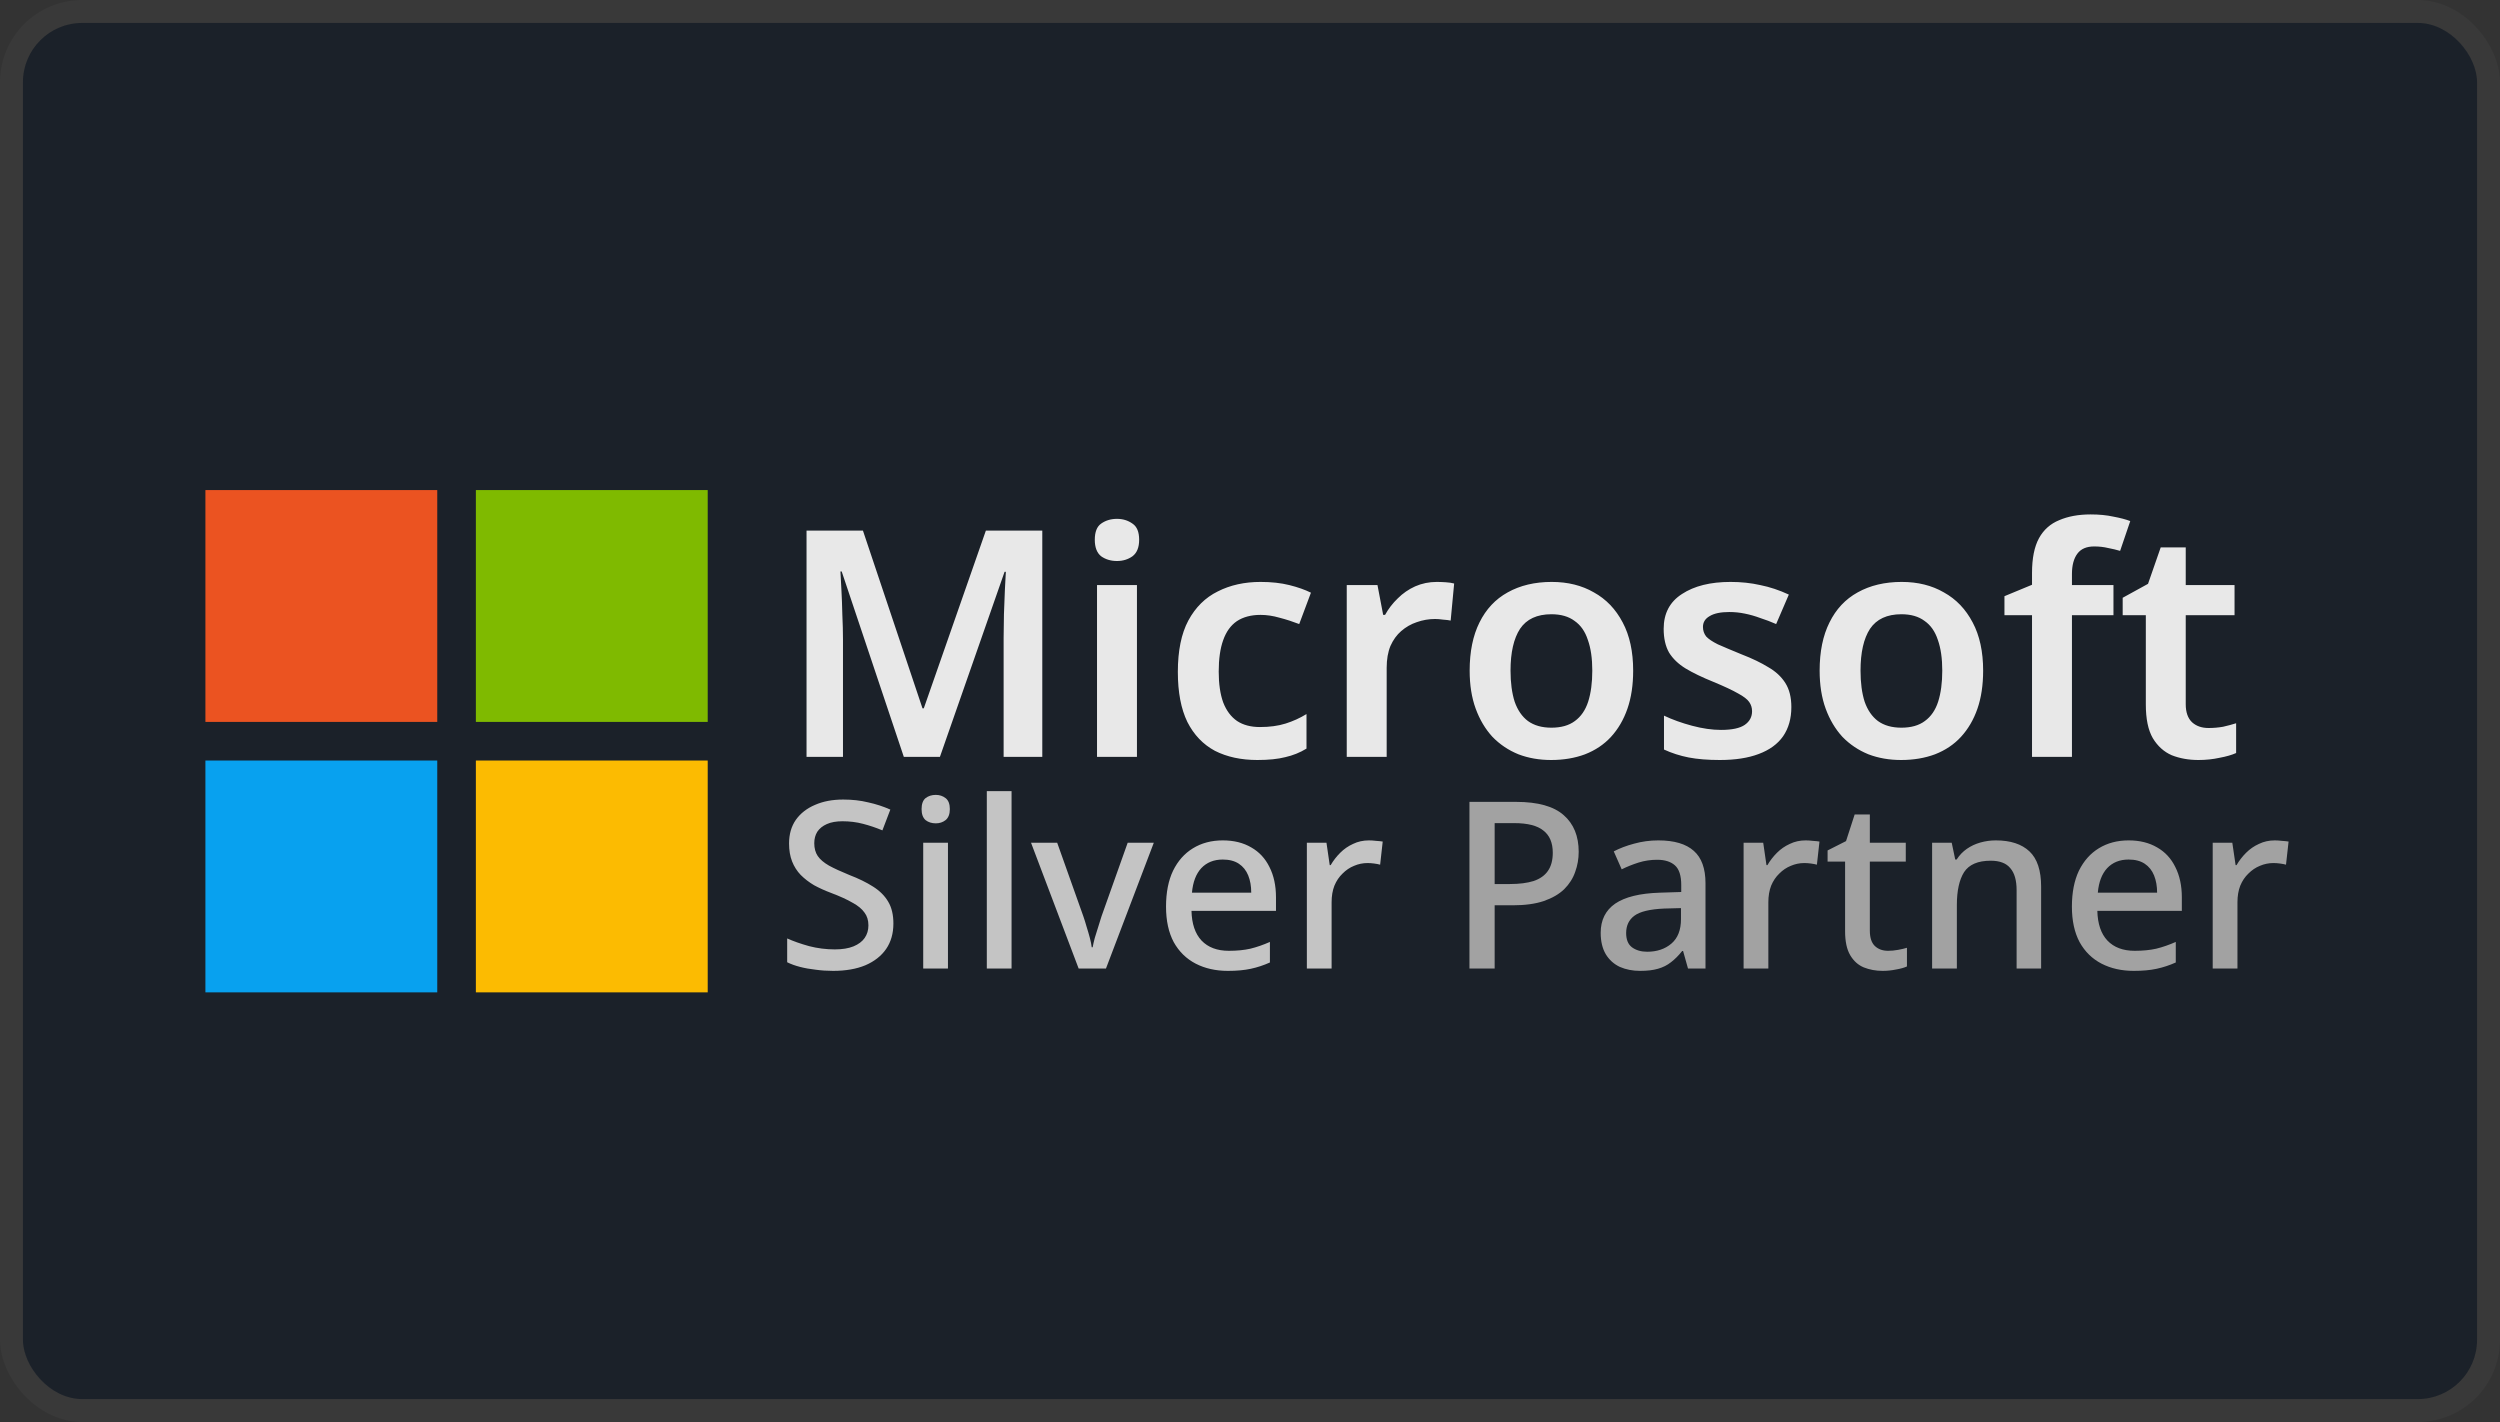 <svg width="109" height="62" viewBox="0 0 109 62" fill="none" xmlns="http://www.w3.org/2000/svg">
<rect x="0" y="0" width="109" height="62" fill="#333333" stroke="none"/>
<rect x="1" y="1" width="107" height="60" rx="2.586" fill="#04101F" fill-opacity="0.49"/>
<rect x="0.5" y="0.5" width="108" height="61" rx="3.086" stroke="white" stroke-opacity="0.03"/>
<path d="M39.406 32.998L36.698 24.916H36.643C36.652 25.1 36.666 25.363 36.685 25.703C36.703 26.035 36.717 26.399 36.726 26.795C36.744 27.182 36.754 27.546 36.754 27.886V32.998H35.165V23.134H37.624L40.221 30.884H40.277L42.984 23.134H45.444V32.998H43.758V27.803C43.758 27.49 43.763 27.149 43.772 26.781C43.79 26.403 43.804 26.049 43.813 25.717C43.832 25.376 43.846 25.114 43.855 24.93H43.8L40.981 32.998H39.406ZM49.571 25.51V32.998H47.83V25.51H49.571ZM48.7 22.622C48.958 22.622 49.184 22.692 49.377 22.83C49.571 22.959 49.667 23.194 49.667 23.534C49.667 23.866 49.571 24.105 49.377 24.253C49.184 24.391 48.958 24.46 48.7 24.46C48.433 24.46 48.203 24.391 48.009 24.253C47.825 24.105 47.733 23.866 47.733 23.534C47.733 23.194 47.825 22.959 48.009 22.83C48.203 22.692 48.433 22.622 48.7 22.622ZM54.822 33.136C54.113 33.136 53.496 33.003 52.971 32.736C52.455 32.459 52.054 32.04 51.769 31.478C51.492 30.907 51.354 30.18 51.354 29.296C51.354 28.374 51.506 27.628 51.81 27.057C52.123 26.477 52.552 26.053 53.095 25.786C53.639 25.51 54.26 25.372 54.96 25.372C55.43 25.372 55.849 25.418 56.217 25.51C56.586 25.602 56.899 25.713 57.157 25.841L56.646 27.209C56.36 27.099 56.075 27.007 55.789 26.933C55.504 26.85 55.227 26.809 54.96 26.809C54.546 26.809 54.2 26.901 53.924 27.085C53.657 27.269 53.459 27.546 53.33 27.914C53.201 28.273 53.136 28.729 53.136 29.282C53.136 29.816 53.201 30.262 53.33 30.622C53.468 30.981 53.671 31.253 53.938 31.437C54.205 31.612 54.536 31.699 54.932 31.699C55.356 31.699 55.729 31.649 56.052 31.547C56.374 31.446 56.678 31.308 56.963 31.133V32.639C56.678 32.814 56.369 32.938 56.038 33.012C55.715 33.095 55.31 33.136 54.822 33.136ZM62.641 25.372C62.752 25.372 62.881 25.376 63.028 25.386C63.176 25.395 63.3 25.413 63.401 25.441L63.249 27.057C63.166 27.039 63.056 27.025 62.918 27.016C62.789 26.997 62.674 26.988 62.572 26.988C62.296 26.988 62.029 27.034 61.771 27.126C61.522 27.209 61.297 27.338 61.094 27.513C60.901 27.679 60.744 27.895 60.624 28.163C60.514 28.43 60.459 28.747 60.459 29.116V32.998H58.718V25.51H60.058L60.306 26.809H60.389C60.537 26.541 60.721 26.302 60.942 26.09C61.163 25.869 61.416 25.694 61.702 25.565C61.997 25.436 62.31 25.372 62.641 25.372ZM71.206 29.24C71.206 29.866 71.123 30.419 70.957 30.898C70.791 31.377 70.552 31.787 70.239 32.128C69.935 32.459 69.557 32.712 69.106 32.888C68.664 33.053 68.171 33.136 67.628 33.136C67.112 33.136 66.638 33.053 66.205 32.888C65.772 32.712 65.394 32.459 65.072 32.128C64.759 31.787 64.515 31.377 64.34 30.898C64.165 30.419 64.077 29.866 64.077 29.24C64.077 28.411 64.22 27.711 64.505 27.14C64.791 26.56 65.201 26.122 65.735 25.828C66.278 25.524 66.918 25.372 67.655 25.372C68.355 25.372 68.968 25.524 69.493 25.828C70.027 26.122 70.446 26.56 70.75 27.14C71.054 27.711 71.206 28.411 71.206 29.24ZM65.859 29.24C65.859 29.765 65.919 30.216 66.039 30.594C66.168 30.962 66.361 31.244 66.619 31.437C66.886 31.63 67.227 31.727 67.641 31.727C68.065 31.727 68.406 31.63 68.664 31.437C68.931 31.244 69.124 30.962 69.244 30.594C69.364 30.216 69.424 29.765 69.424 29.24C69.424 28.706 69.359 28.259 69.23 27.9C69.111 27.532 68.917 27.255 68.65 27.071C68.392 26.878 68.056 26.781 67.641 26.781C67.015 26.781 66.559 26.993 66.274 27.416C65.998 27.84 65.859 28.448 65.859 29.24ZM78.103 30.829C78.103 31.326 77.984 31.75 77.744 32.1C77.505 32.441 77.15 32.699 76.68 32.874C76.22 33.049 75.654 33.136 74.981 33.136C74.456 33.136 74.005 33.099 73.627 33.026C73.25 32.952 72.89 32.837 72.55 32.68V31.202C72.918 31.377 73.328 31.524 73.779 31.644C74.231 31.764 74.65 31.824 75.037 31.824C75.515 31.824 75.861 31.75 76.073 31.603C76.284 31.455 76.39 31.257 76.39 31.009C76.39 30.861 76.349 30.728 76.266 30.608C76.183 30.488 76.022 30.364 75.782 30.235C75.543 30.097 75.179 29.926 74.691 29.724C74.212 29.53 73.811 29.337 73.489 29.143C73.176 28.95 72.936 28.72 72.771 28.453C72.614 28.176 72.536 27.831 72.536 27.416C72.536 26.744 72.803 26.238 73.337 25.897C73.871 25.547 74.576 25.372 75.451 25.372C75.912 25.372 76.344 25.418 76.75 25.51C77.164 25.593 77.579 25.731 77.993 25.924L77.44 27.209C77.21 27.108 76.98 27.02 76.75 26.947C76.529 26.864 76.303 26.799 76.073 26.753C75.852 26.707 75.626 26.684 75.396 26.684C75.018 26.684 74.733 26.744 74.539 26.864C74.346 26.974 74.249 27.131 74.249 27.334C74.249 27.49 74.295 27.628 74.387 27.748C74.488 27.859 74.659 27.974 74.898 28.093C75.147 28.204 75.497 28.351 75.948 28.536C76.4 28.711 76.782 28.895 77.095 29.088C77.417 29.272 77.666 29.503 77.841 29.779C78.016 30.055 78.103 30.405 78.103 30.829ZM86.465 29.24C86.465 29.866 86.382 30.419 86.217 30.898C86.051 31.377 85.811 31.787 85.498 32.128C85.194 32.459 84.817 32.712 84.365 32.888C83.923 33.053 83.43 33.136 82.887 33.136C82.371 33.136 81.897 33.053 81.464 32.888C81.031 32.712 80.653 32.459 80.331 32.128C80.018 31.787 79.774 31.377 79.599 30.898C79.424 30.419 79.336 29.866 79.336 29.24C79.336 28.411 79.479 27.711 79.765 27.14C80.05 26.56 80.46 26.122 80.994 25.828C81.538 25.524 82.178 25.372 82.915 25.372C83.615 25.372 84.227 25.524 84.752 25.828C85.286 26.122 85.705 26.56 86.009 27.14C86.313 27.711 86.465 28.411 86.465 29.24ZM81.119 29.24C81.119 29.765 81.178 30.216 81.298 30.594C81.427 30.962 81.621 31.244 81.878 31.437C82.145 31.63 82.486 31.727 82.901 31.727C83.325 31.727 83.665 31.63 83.923 31.437C84.19 31.244 84.384 30.962 84.503 30.594C84.623 30.216 84.683 29.765 84.683 29.24C84.683 28.706 84.618 28.259 84.49 27.9C84.37 27.532 84.176 27.255 83.909 27.071C83.651 26.878 83.315 26.781 82.901 26.781C82.275 26.781 81.819 26.993 81.533 27.416C81.257 27.84 81.119 28.448 81.119 29.24ZM92.147 26.823H90.337V32.998H88.596V26.823H87.394V25.994L88.596 25.496V24.985C88.596 24.34 88.698 23.834 88.9 23.465C89.103 23.097 89.398 22.834 89.785 22.678C90.171 22.512 90.627 22.429 91.152 22.429C91.521 22.429 91.852 22.461 92.147 22.526C92.442 22.581 92.686 22.645 92.879 22.719L92.437 24.018C92.281 23.972 92.106 23.93 91.912 23.893C91.728 23.848 91.525 23.825 91.304 23.825C90.973 23.825 90.729 23.93 90.572 24.142C90.415 24.354 90.337 24.649 90.337 25.026V25.51H92.147V26.823ZM96.293 31.741C96.514 31.741 96.726 31.722 96.928 31.686C97.131 31.64 97.32 31.589 97.495 31.534V32.832C97.311 32.915 97.071 32.984 96.777 33.039C96.482 33.104 96.173 33.136 95.851 33.136C95.427 33.136 95.04 33.067 94.69 32.929C94.35 32.782 94.073 32.533 93.862 32.183C93.659 31.833 93.558 31.345 93.558 30.718V26.823H92.549V26.063L93.654 25.455L94.207 23.866H95.298V25.51H97.426V26.823H95.298V30.705C95.298 31.055 95.39 31.317 95.575 31.492C95.759 31.658 95.998 31.741 96.293 31.741Z" fill="#E8E8E8"/>
<path d="M38.952 40.264C38.952 40.699 38.846 41.068 38.636 41.374C38.426 41.679 38.124 41.916 37.73 42.086C37.337 42.249 36.869 42.33 36.326 42.33C36.061 42.33 35.807 42.313 35.563 42.279C35.319 42.252 35.091 42.212 34.881 42.157C34.67 42.103 34.484 42.035 34.321 41.954V40.916C34.593 41.038 34.911 41.15 35.278 41.252C35.644 41.346 36.017 41.394 36.397 41.394C36.723 41.394 36.994 41.35 37.211 41.262C37.428 41.173 37.591 41.051 37.7 40.895C37.808 40.739 37.863 40.556 37.863 40.346C37.863 40.122 37.805 39.935 37.69 39.786C37.581 39.63 37.408 39.487 37.171 39.359C36.94 39.223 36.628 39.08 36.234 38.931C35.963 38.829 35.715 38.717 35.492 38.595C35.274 38.466 35.081 38.317 34.911 38.148C34.748 37.978 34.623 37.781 34.535 37.557C34.447 37.333 34.403 37.072 34.403 36.774C34.403 36.373 34.501 36.031 34.698 35.746C34.901 35.461 35.179 35.244 35.532 35.094C35.885 34.938 36.295 34.86 36.764 34.86C37.157 34.86 37.52 34.901 37.852 34.983C38.192 35.057 38.514 35.162 38.819 35.298L38.473 36.204C38.195 36.088 37.914 35.993 37.629 35.919C37.344 35.844 37.045 35.807 36.733 35.807C36.462 35.807 36.234 35.847 36.051 35.929C35.868 36.01 35.729 36.122 35.634 36.265C35.546 36.407 35.502 36.574 35.502 36.764C35.502 36.987 35.553 37.174 35.654 37.323C35.756 37.472 35.919 37.611 36.143 37.74C36.367 37.863 36.662 37.998 37.028 38.148C37.435 38.304 37.781 38.473 38.066 38.656C38.358 38.84 38.578 39.06 38.728 39.318C38.877 39.569 38.952 39.884 38.952 40.264ZM41.331 36.743V42.228H40.252V36.743H41.331ZM40.802 34.657C40.965 34.657 41.107 34.704 41.229 34.799C41.351 34.894 41.413 35.054 41.413 35.278C41.413 35.495 41.351 35.654 41.229 35.756C41.107 35.851 40.965 35.898 40.802 35.898C40.626 35.898 40.476 35.851 40.354 35.756C40.239 35.654 40.181 35.495 40.181 35.278C40.181 35.054 40.239 34.894 40.354 34.799C40.476 34.704 40.626 34.657 40.802 34.657ZM44.104 42.228H43.025V34.494H44.104V42.228ZM47.029 42.228L44.953 36.743H46.093L47.233 39.949C47.281 40.085 47.328 40.237 47.376 40.407C47.43 40.576 47.477 40.739 47.518 40.895C47.559 41.051 47.586 41.187 47.599 41.302H47.64C47.66 41.187 47.691 41.051 47.732 40.895C47.779 40.733 47.83 40.57 47.884 40.407C47.939 40.237 47.986 40.085 48.027 39.949L49.167 36.743H50.306L48.22 42.228H47.029ZM53.312 36.641C53.794 36.641 54.208 36.743 54.554 36.947C54.9 37.143 55.165 37.428 55.348 37.801C55.538 38.175 55.633 38.616 55.633 39.124V39.715H51.949C51.962 40.278 52.108 40.709 52.386 41.007C52.671 41.306 53.068 41.455 53.577 41.455C53.93 41.455 54.242 41.425 54.513 41.364C54.791 41.296 55.076 41.197 55.368 41.068V41.964C55.097 42.086 54.819 42.178 54.534 42.239C54.255 42.3 53.923 42.33 53.536 42.33C53.007 42.33 52.539 42.225 52.132 42.015C51.725 41.804 51.406 41.492 51.175 41.078C50.951 40.658 50.839 40.142 50.839 39.532C50.839 38.914 50.941 38.392 51.145 37.964C51.355 37.537 51.643 37.211 52.01 36.987C52.383 36.757 52.817 36.641 53.312 36.641ZM53.312 37.476C52.926 37.476 52.614 37.601 52.376 37.852C52.145 38.103 52.01 38.46 51.969 38.921H54.554C54.554 38.636 54.51 38.385 54.422 38.168C54.334 37.951 54.198 37.781 54.015 37.659C53.831 37.537 53.597 37.476 53.312 37.476ZM59.686 36.641C59.781 36.641 59.886 36.648 60.001 36.662C60.117 36.669 60.212 36.679 60.286 36.692L60.174 37.7C60.1 37.679 60.012 37.662 59.91 37.649C59.808 37.635 59.713 37.629 59.625 37.629C59.421 37.629 59.225 37.669 59.035 37.751C58.851 37.825 58.685 37.937 58.536 38.087C58.387 38.229 58.268 38.405 58.18 38.616C58.098 38.826 58.058 39.067 58.058 39.338V42.228H56.979V36.743H57.834L57.976 37.72H58.017C58.132 37.523 58.271 37.343 58.434 37.181C58.597 37.018 58.784 36.889 58.994 36.794C59.204 36.692 59.435 36.641 59.686 36.641Z" fill="#C4C4C4"/>
<path d="M66.103 34.962C67.053 34.962 67.745 35.156 68.179 35.542C68.614 35.922 68.831 36.455 68.831 37.14C68.831 37.445 68.78 37.737 68.678 38.015C68.583 38.293 68.424 38.544 68.2 38.768C67.976 38.985 67.677 39.158 67.304 39.287C66.938 39.41 66.487 39.471 65.951 39.471H65.167V42.228H64.068V34.962H66.103ZM66.022 35.888H65.167V38.544H65.829C66.242 38.544 66.588 38.5 66.867 38.412C67.145 38.317 67.352 38.171 67.487 37.974C67.63 37.771 67.701 37.506 67.701 37.181C67.701 36.746 67.565 36.424 67.294 36.214C67.029 35.997 66.605 35.888 66.022 35.888ZM72.304 36.641C72.996 36.641 73.512 36.794 73.851 37.099C74.19 37.398 74.36 37.869 74.36 38.514V42.228H73.597L73.383 41.465H73.342C73.186 41.662 73.023 41.825 72.854 41.954C72.691 42.083 72.501 42.178 72.284 42.239C72.073 42.3 71.816 42.33 71.51 42.33C71.185 42.33 70.89 42.273 70.625 42.157C70.367 42.035 70.164 41.852 70.014 41.608C69.865 41.357 69.79 41.045 69.79 40.671C69.79 40.115 70.001 39.691 70.421 39.399C70.849 39.108 71.497 38.948 72.365 38.921L73.302 38.891V38.585C73.302 38.178 73.21 37.893 73.027 37.73C72.844 37.567 72.586 37.486 72.253 37.486C71.968 37.486 71.697 37.527 71.439 37.608C71.181 37.69 70.937 37.788 70.706 37.903L70.36 37.12C70.618 36.984 70.913 36.872 71.246 36.784C71.585 36.689 71.938 36.641 72.304 36.641ZM72.559 39.613C71.934 39.64 71.5 39.745 71.256 39.928C71.019 40.105 70.9 40.356 70.9 40.682C70.9 40.967 70.984 41.173 71.154 41.302C71.331 41.431 71.551 41.496 71.816 41.496C72.243 41.496 72.596 41.377 72.874 41.14C73.152 40.902 73.291 40.546 73.291 40.071V39.593L72.559 39.613ZM78.728 36.641C78.823 36.641 78.928 36.648 79.044 36.662C79.159 36.669 79.254 36.679 79.329 36.692L79.217 37.7C79.142 37.679 79.054 37.662 78.952 37.649C78.85 37.635 78.755 37.629 78.667 37.629C78.463 37.629 78.267 37.669 78.077 37.751C77.894 37.825 77.727 37.937 77.578 38.087C77.429 38.229 77.31 38.405 77.222 38.616C77.141 38.826 77.1 39.067 77.1 39.338V42.228H76.021V36.743H76.876L77.018 37.72H77.059C77.174 37.523 77.314 37.343 77.476 37.181C77.639 37.018 77.826 36.889 78.036 36.794C78.246 36.692 78.477 36.641 78.728 36.641ZM82.319 41.455C82.461 41.455 82.607 41.441 82.756 41.414C82.906 41.387 83.034 41.357 83.143 41.323V42.137C83.028 42.191 82.871 42.235 82.675 42.269C82.478 42.31 82.281 42.33 82.085 42.33C81.786 42.33 81.511 42.279 81.26 42.178C81.016 42.076 80.819 41.9 80.67 41.648C80.521 41.397 80.446 41.048 80.446 40.6V37.567H79.683V37.079L80.487 36.672L80.863 35.512H81.525V36.743H83.092V37.567H81.525V40.58C81.525 40.878 81.596 41.099 81.739 41.241C81.888 41.384 82.081 41.455 82.319 41.455ZM87.019 36.641C87.656 36.641 88.145 36.801 88.484 37.12C88.823 37.438 88.993 37.951 88.993 38.656V42.228H87.924V38.809C87.924 38.382 87.833 38.063 87.649 37.852C87.473 37.635 87.188 37.527 86.795 37.527C86.238 37.527 85.852 37.693 85.634 38.025C85.424 38.358 85.319 38.836 85.319 39.46V42.228H84.24V36.743H85.095L85.248 37.476H85.309C85.431 37.286 85.58 37.13 85.757 37.008C85.933 36.886 86.13 36.794 86.347 36.733C86.564 36.672 86.788 36.641 87.019 36.641ZM92.808 36.641C93.29 36.641 93.704 36.743 94.05 36.947C94.396 37.143 94.66 37.428 94.843 37.801C95.033 38.175 95.128 38.616 95.128 39.124V39.715H91.444C91.458 40.278 91.604 40.709 91.882 41.007C92.167 41.306 92.564 41.455 93.073 41.455C93.425 41.455 93.737 41.425 94.009 41.364C94.287 41.296 94.572 41.197 94.864 41.068V41.964C94.592 42.086 94.314 42.178 94.029 42.239C93.751 42.3 93.419 42.33 93.032 42.33C92.503 42.33 92.035 42.225 91.627 42.015C91.22 41.804 90.901 41.492 90.671 41.078C90.447 40.658 90.335 40.142 90.335 39.532C90.335 38.914 90.437 38.392 90.64 37.964C90.851 37.537 91.139 37.211 91.505 36.987C91.879 36.757 92.313 36.641 92.808 36.641ZM92.808 37.476C92.421 37.476 92.109 37.601 91.872 37.852C91.641 38.103 91.505 38.46 91.465 38.921H94.05C94.05 38.636 94.005 38.385 93.917 38.168C93.829 37.951 93.693 37.781 93.51 37.659C93.327 37.537 93.093 37.476 92.808 37.476ZM99.181 36.641C99.276 36.641 99.382 36.648 99.497 36.662C99.612 36.669 99.707 36.679 99.782 36.692L99.67 37.7C99.595 37.679 99.507 37.662 99.405 37.649C99.304 37.635 99.209 37.629 99.121 37.629C98.917 37.629 98.72 37.669 98.53 37.751C98.347 37.825 98.181 37.937 98.031 38.087C97.882 38.229 97.763 38.405 97.675 38.616C97.594 38.826 97.553 39.067 97.553 39.338V42.228H96.474V36.743H97.329L97.472 37.72H97.513C97.628 37.523 97.767 37.343 97.93 37.181C98.093 37.018 98.279 36.889 98.49 36.794C98.7 36.692 98.93 36.641 99.181 36.641Z" fill="#A2A2A2"/>
<rect x="8.956" y="21.367" width="10.108" height="10.108" fill="#EB5321"/>
<rect x="20.748" y="21.367" width="10.108" height="10.108" fill="#7FBA00"/>
<rect x="20.748" y="33.159" width="10.108" height="10.108" fill="#FCBB01"/>
<rect x="8.956" y="33.159" width="10.108" height="10.108" fill="#08A1EF"/>
</svg>
